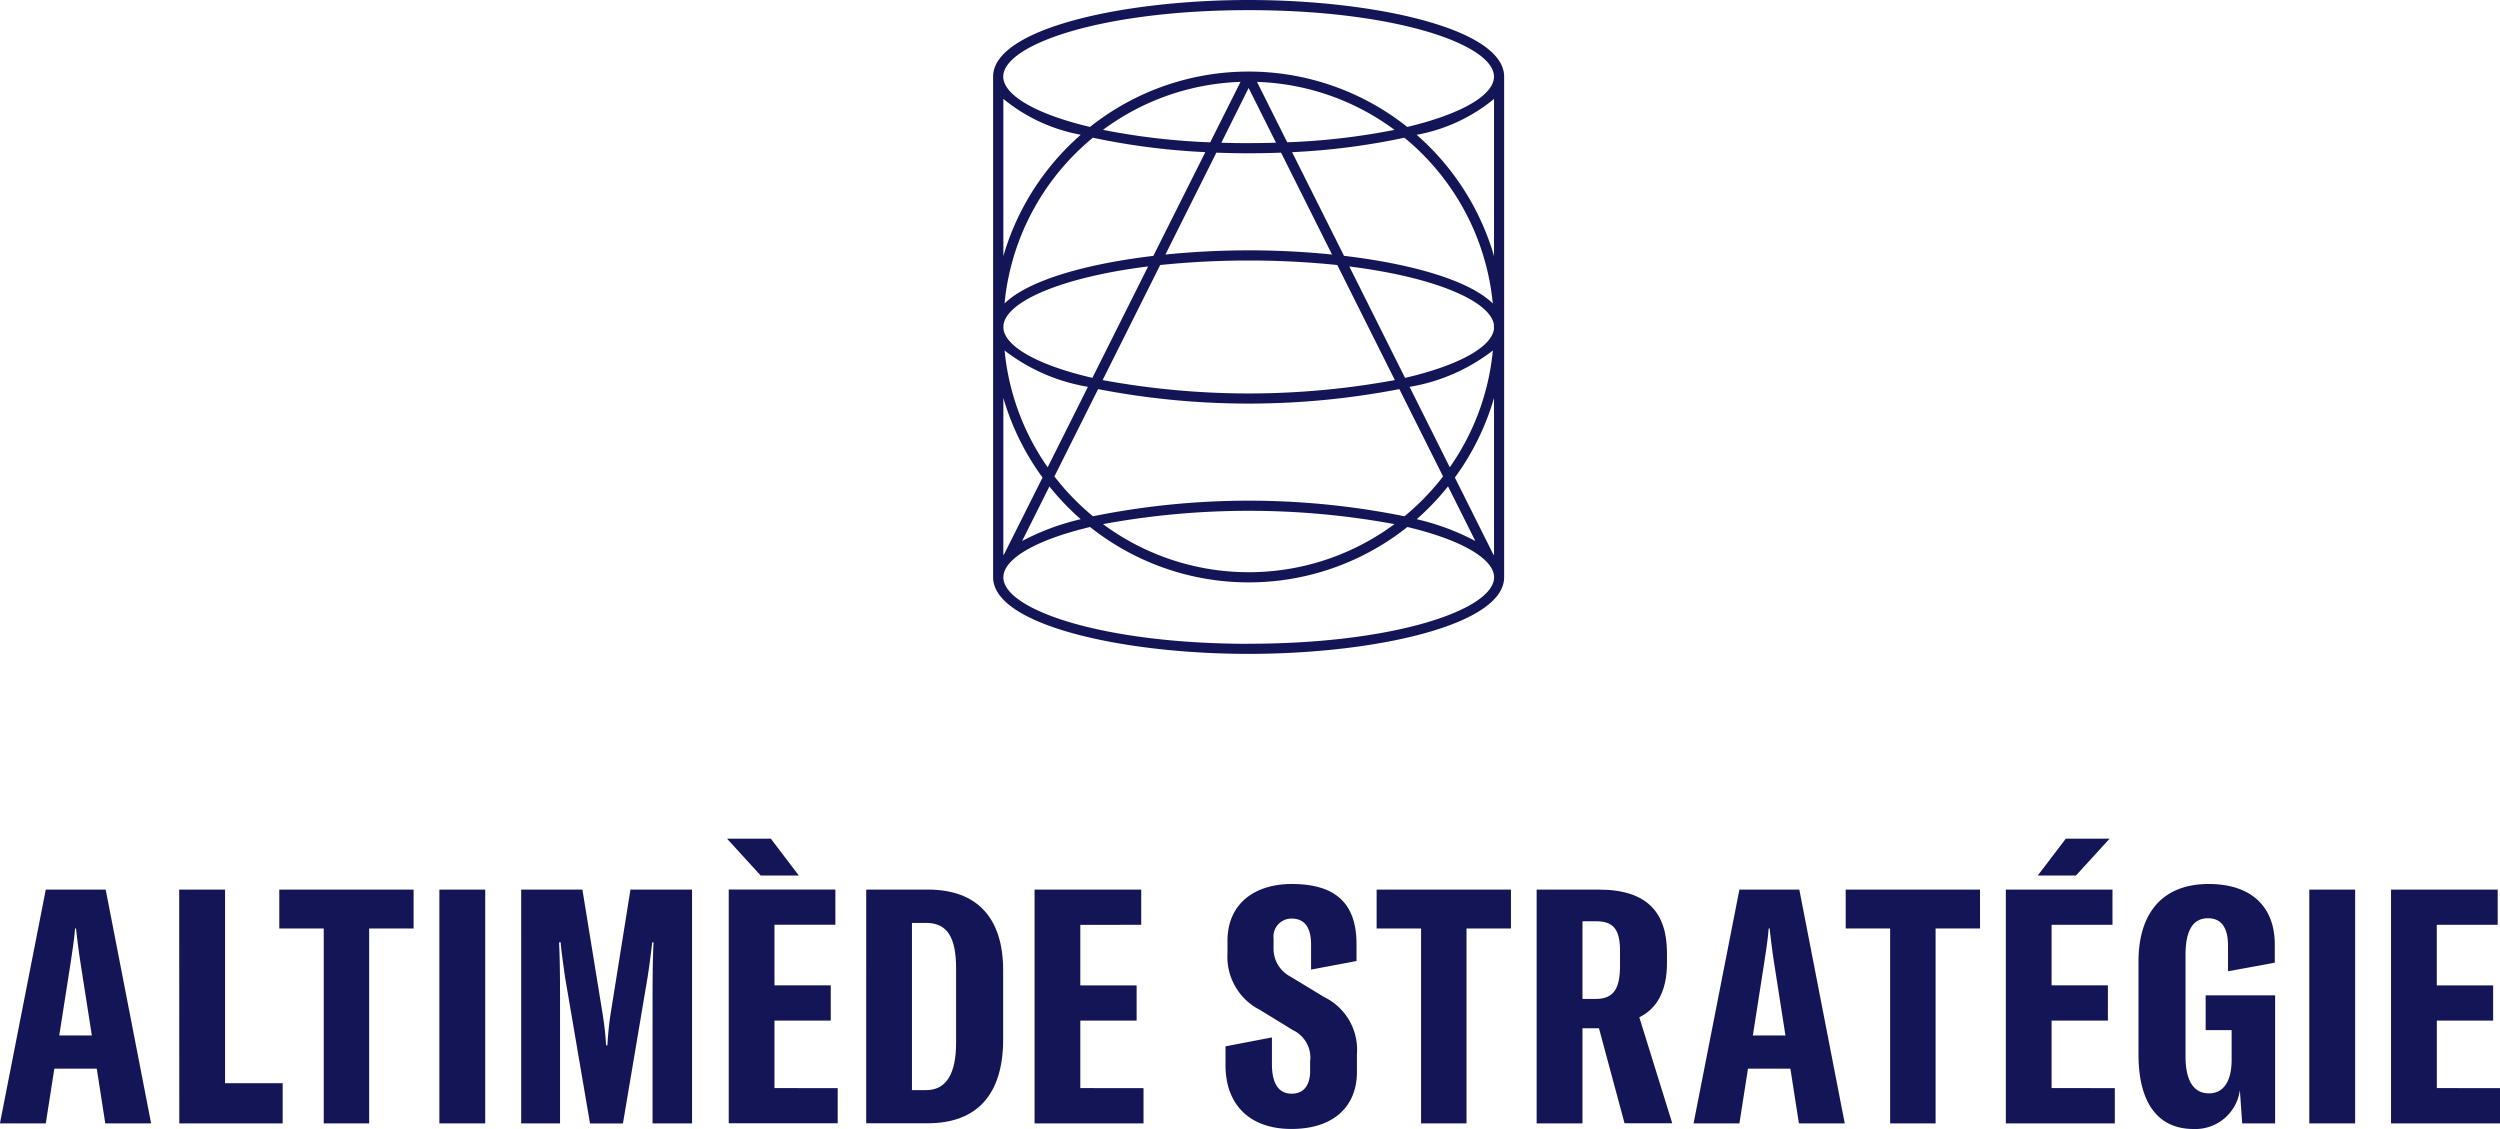 <svg xmlns="http://www.w3.org/2000/svg" width="163.61" height="73.89" viewBox="0 0 163.61 73.89"><g data-name="Groupe 9772"><g data-name="Groupe 2"><g data-name="Groupe 1" fill="#141556"><path data-name="Tracé 2" d="M6.333 69.94H3.556l-.56 3.58h-3l3-15.3h3.921l2.973 15.3h-3zm-.322-2.176l-.755-4.827a47.224 47.224 0 01-.279-2.174h-.065c-.065.818-.173 1.442-.279 2.174l-.755 4.827z"/><path data-name="Tracé 3" d="M11.728 58.219h3v12.669H18.5v2.63h-6.766z"/><path data-name="Tracé 4" d="M27.068 60.764H24.16v12.755h-2.973V60.764h-2.909v-2.545h8.79z"/><path data-name="Tracé 5" d="M28.755 73.519v-15.3h3v15.3z"/><path data-name="Tracé 6" d="M34.108 58.219h4.007l1.293 7.951a21.048 21.048 0 01.258 2.241h.086a20.41 20.41 0 01.237-2.241l1.271-7.951h4.03v15.3h-2.584v-7.69c0-1.227 0-2.929.065-4.159h-.087c-.086.731-.152 1.295-.3 2.265l-1.616 9.587h-2.155l-1.637-9.587c-.13-.969-.259-1.811-.281-2.265h-.108c.065 1.23.065 2.931.065 4.159v7.69h-2.543z"/><path data-name="Tracé 7" d="M49.781 57.297l-2.2-2.411h2.866l1.831 2.411zm5.042 13.916v2.3h-7.132v-15.3h6.98v2.306h-3.986v3.967h3.683v2.307h-3.683v4.415z"/><path data-name="Tracé 8" d="M56.688 58.219h4.049c3.189 0 4.913 1.832 4.913 5.279v4.521c0 3.6-1.7 5.492-4.935 5.492h-4.028zm3.922 13.123c1.336 0 1.96-1.1 1.96-3.1v-4.868c0-2.046-.585-2.975-1.96-2.975h-.928v10.945z"/><path data-name="Tracé 9" d="M74.837 71.212v2.307h-7.131v-15.3h6.98v2.306H70.7v3.963h3.685v2.306H70.7v4.415z"/><path data-name="Tracé 10" d="M80.202 69.703v-1.226l3.038-.585v1.743c0 1.23.408 1.94 1.293 1.94.862 0 1.207-.645 1.207-1.488v-.623a1.991 1.991 0 00-1.121-2.046l-2.177-1.333a3.894 3.894 0 01-2.111-3.707v-.8c0-2.5 1.852-3.726 4.2-3.726 2.607 0 4.244 1.034 4.244 3.921v1.121l-2.973.559v-1.637c0-1.035-.365-1.7-1.271-1.7a1.173 1.173 0 00-1.184 1.295v.688a2.046 2.046 0 001.1 1.81l2.2 1.336a3.834 3.834 0 012.156 3.75v1.162c0 2.2-1.465 3.726-4.288 3.726-2.761 0-4.313-1.616-4.313-4.18z"/><path data-name="Tracé 11" d="M98.883 60.764h-2.909v12.755h-2.973V60.764h-2.909v-2.545h8.791z"/><path data-name="Tracé 12" d="M104.642 67.292h-1.078v6.227h-3v-15.3h4.072c3.189 0 4.438 1.534 4.457 4.092v.731c0 1.81-.666 2.975-1.81 3.533l2.156 6.938h-3.122zm-.194-1.919c1.165 0 1.573-.688 1.573-2.174v-.97c0-1.4-.43-1.939-1.573-1.939h-.884v5.083z"/><path data-name="Tracé 13" d="M117.171 69.94h-2.777l-.56 3.58h-3l3-15.3h3.921l2.973 15.3h-3zm-.324-2.176l-.755-4.827a48.647 48.647 0 01-.279-2.174h-.065c-.064.818-.172 1.442-.279 2.174l-.755 4.827z"/><path data-name="Tracé 14" d="M129.581 60.764h-2.908v12.755h-2.975V60.764h-2.908v-2.545h8.79z"/><path data-name="Tracé 15" d="M138.402 71.211v2.307h-7.132v-15.3h6.98v2.306h-3.986v3.962h3.685v2.307h-3.685v4.415zm-2.543-13.914h-2.5l1.836-2.411h2.866z"/><path data-name="Tracé 16" d="M139.951 69.014v-6.078c0-3.23 1.615-5.084 4.589-5.084 2.777 0 4.331 1.466 4.331 3.965v1.184l-3.061.562v-1.661c0-1.162-.408-1.808-1.315-1.808-.992 0-1.465.818-1.465 2.39v6.659c0 1.529.5 2.411 1.531 2.411s1.486-.905 1.486-2.2v-1.939h-1.7V65.14h4.546v8.38h-2.155l-.152-2.176a2.939 2.939 0 01-3.037 2.542c-2.351-.003-3.598-1.747-3.598-4.872z"/><path data-name="Tracé 17" d="M151.13 73.519v-15.3h3v15.3z"/><path data-name="Tracé 18" d="M163.61 71.212v2.307h-7.131v-15.3h6.98v2.306h-3.986v3.963h3.688v2.306h-3.685v4.415z"/></g></g><g data-name="Groupe 9771"><path data-name="Tracé 39269" d="M81.715 0c-8.22 0-16.722 1.876-16.722 5.015v32.763c0 3.139 8.5 5.015 16.722 5.015s16.722-1.876 16.722-5.015V5.015C98.439 1.876 89.936 0 81.715 0zm0 .664c9.606 0 16.057 2.249 16.057 4.351 0 1.2-2.1 2.443-5.675 3.293a16.681 16.681 0 00-20.765 0c-3.58-.85-5.675-2.1-5.675-3.293.002-2.102 6.458-4.351 16.058-4.351zm10.2 33.123a51.391 51.391 0 00-20.387 0 16.206 16.206 0 01-2.523-2.607l2.859-5.715a51.745 51.745 0 0019.716 0l2.859 5.715a16.2 16.2 0 01-2.524 2.607zm2.852-1.951l1.786 3.57a15.814 15.814 0 00-3.837-1.428 16.861 16.861 0 002.046-2.144zM91.259 34.3a16.02 16.02 0 01-19.074 0 52.669 52.669 0 0119.074 0zm-20.531-.322a15.818 15.818 0 00-3.837 1.428l1.786-3.57a16.863 16.863 0 002.046 2.14zm27.043-12.579v.132c-.149 1.173-2.278 2.377-5.818 3.2l-3.648-7.292c5.692.712 9.271 2.3 9.466 3.832-.005.038-.005.082-.005.126zm-6.487 3.475a52.663 52.663 0 01-19.124 0l3.767-7.53a56.945 56.945 0 0111.59 0zm-25.612-3.475v-.131c.194-1.534 3.774-3.12 9.466-3.832l-3.648 7.292c-3.54-.82-5.67-2.024-5.818-3.2-.005-.041-.005-.087-.005-.131zm16.05-5.015a54.149 54.149 0 00-5.453.274l3.335-6.668a55.168 55.168 0 004.234 0l3.335 6.668a54.148 54.148 0 00-5.458-.276zm0-7.016q-.916 0-1.792-.027l1.785-3.584 1.792 3.582q-.874.027-1.792.027zm-2.521-.053a44.417 44.417 0 01-7.016-.817 15.962 15.962 0 019-3.139zm-.321.644l-3.4 6.787c-4.414.523-8.194 1.6-9.739 3.115a16.035 16.035 0 015.783-10.849 45.244 45.244 0 007.35.944zm-7.683 15.359l-2.633 5.263a15.956 15.956 0 01-2.818-7.641 12.206 12.206 0 005.445 2.374zm21.051 0a12.207 12.207 0 005.45-2.378 15.951 15.951 0 01-2.818 7.641zm-4.288-8.572l-3.4-6.787a45.236 45.236 0 007.351-.947 16.035 16.035 0 015.783 10.849c-1.546-1.52-5.325-2.595-9.739-3.119zm-3.717-7.43L82.264 5.36a15.965 15.965 0 019 3.139 44.421 44.421 0 01-7.026.813zm-13.515-.494a16.749 16.749 0 00-5.064 7.936V6.472a11.112 11.112 0 005.059 2.346zm-5.064 17.221a16.668 16.668 0 002.564 5.209l-2.513 5.015-.053.055zm16.058 16.09c-9.606 0-16.058-2.249-16.058-4.351 0-1.2 2.1-2.443 5.675-3.293a16.68 16.68 0 0020.765 0c3.58.85 5.675 2.1 5.675 3.293-.005 2.098-6.456 4.347-16.064 4.347zm16-5.862l-2.51-5.018a16.674 16.674 0 002.563-5.209v10.282zm.053-19.513a16.749 16.749 0 00-5.064-7.936 11.112 11.112 0 005.064-2.346z" fill="#141556"/></g></g></svg>
